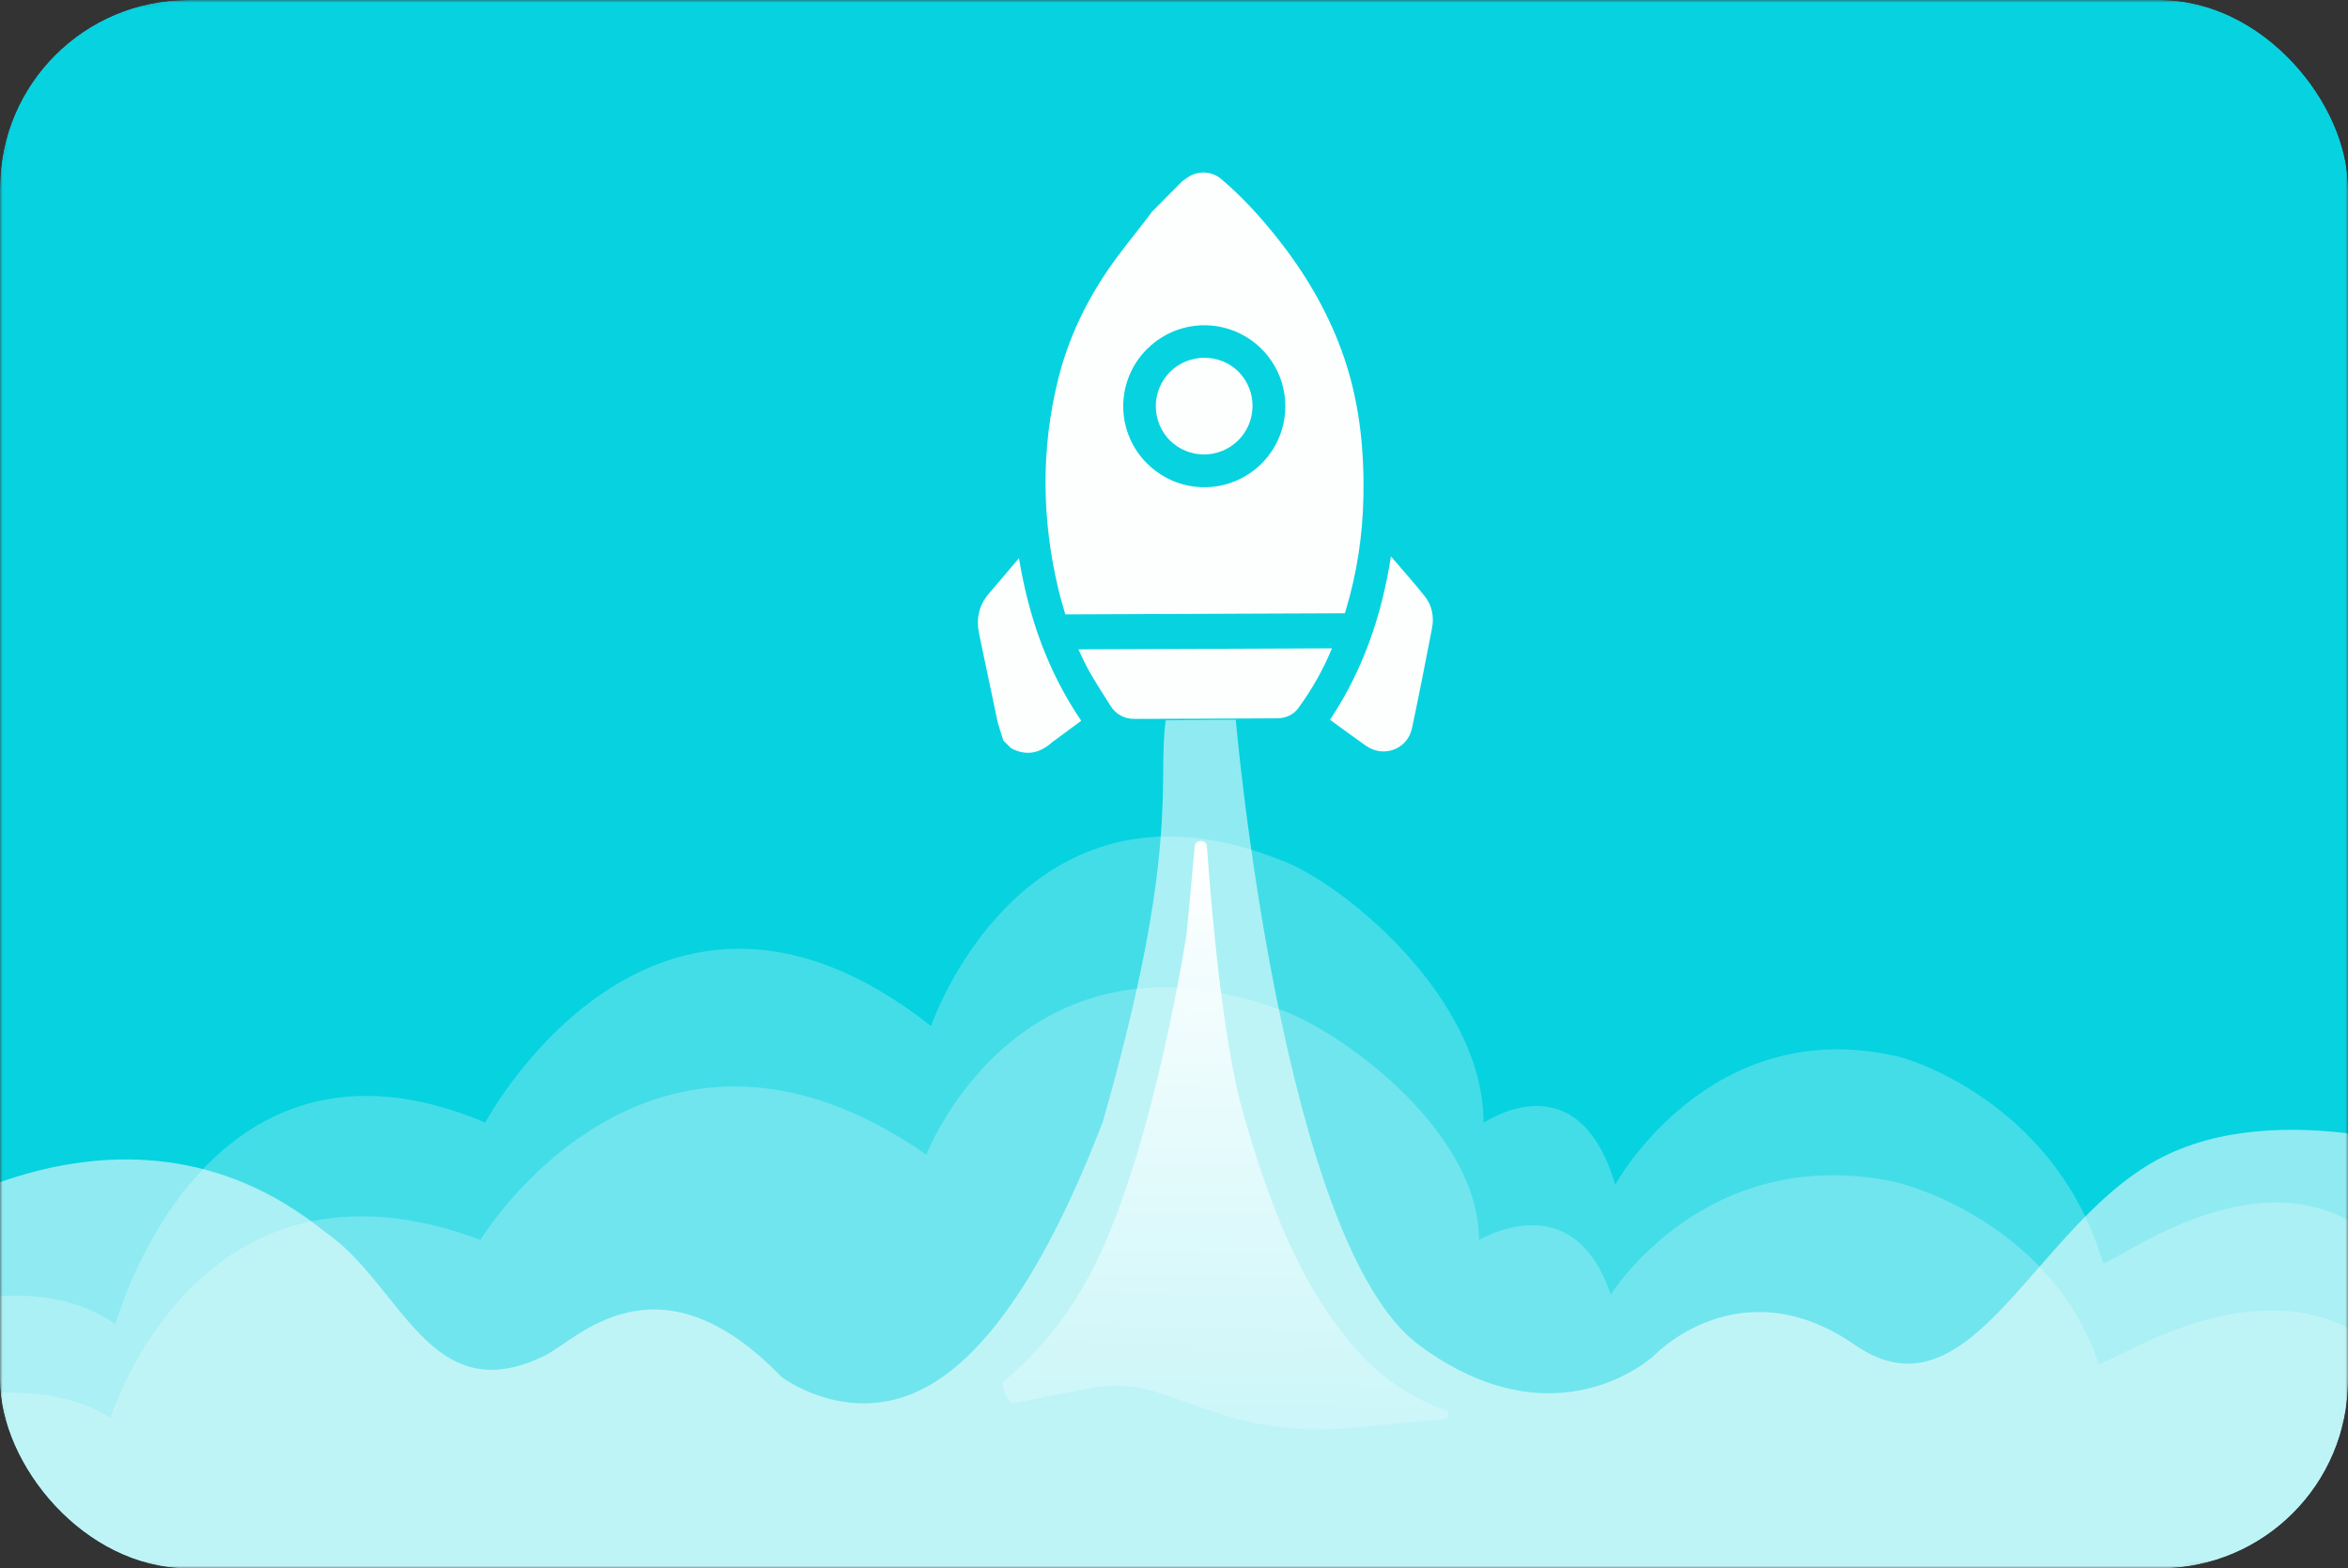 <svg width="449" height="300" viewBox="0 0 449 300" fill="none" xmlns="http://www.w3.org/2000/svg">
<rect x="0" y="0" width="449" height="300" fill="#333333" stroke="none"/>
<g clip-path="url(#clip0_635_65)">
<mask id="mask0_635_65" style="mask-type:luminance" maskUnits="userSpaceOnUse" x="0" y="0" width="450" height="300">
<path d="M417.353 0H31.765C14.222 0 0 14.222 0 31.765V268.235C0 285.778 14.222 300 31.765 300H417.353C434.896 300 449.118 285.778 449.118 268.235V31.765C449.118 14.222 434.896 0 417.353 0Z" fill="white"/>
</mask>
<g mask="url(#mask0_635_65)">
<path d="M449.118 0H0V300H449.118V0Z" fill="#07D2E0"/>
<path opacity="0.547" fill-rule="evenodd" clip-rule="evenodd" d="M471.173 221.901C471.173 221.901 471.173 273.413 471.173 293.049C471.173 312.685 449.031 312.421 449.031 312.421C449.031 312.421 15.775 312.421 -3.404 312.421C-22.582 312.421 -22.945 293.049 -22.945 293.049V238.128C-22.945 238.128 22.053 203.057 62.156 235.658C76.874 245.706 82.127 270.105 104.11 259.344C110.078 256.554 125.568 238.67 149.456 263.386C149.765 263.64 160.793 271.805 173.857 266.832C187.82 261.517 200.166 242.516 210.901 214.532C225.87 162.154 221.238 149.538 222.922 137.779C226.423 137.729 236.313 137.679 236.313 137.679C236.313 137.679 245.026 237.731 271.318 257.256C297.61 276.782 316.25 259.344 316.25 259.344C316.25 259.344 332.606 241.973 354.699 257.256C376.792 272.539 388.661 234.923 412.427 221.901C436.191 208.88 471.173 221.901 471.173 221.901Z" fill="white"/>
<path opacity="0.244" fill-rule="evenodd" clip-rule="evenodd" d="M-22.941 289.751C-22.941 271.1 -22.941 271.21 -22.941 271.21C-22.941 271.21 3.832 260.342 21.112 271.21C21.185 271.345 37.684 216.961 91.885 237.164C91.75 237.333 124.001 183.861 177.144 220.88C177.173 220.721 194.797 175.47 243.926 192.834C255.089 196.241 282.82 215.786 282.82 237.164C282.885 237.325 300.741 226.059 308.018 247.661C308.018 247.661 326.033 218.497 362.241 226.059C366.973 227.065 392.764 235.351 401.285 260.779C402.057 262.744 454.777 223.282 471.129 288.124C471.129 291.123 473.248 313.96 448.102 312.342C419.83 312.346 12.315 312.338 -0.987 312.338C-14.289 312.338 -22.941 308.402 -22.941 289.751Z" fill="white"/>
<path opacity="0.244" fill-rule="evenodd" clip-rule="evenodd" d="M-22 274.31C-22 253.177 -22 253.301 -22 253.301C-22 253.301 4.767 240.987 22.043 253.301C22.116 253.454 38.611 191.833 92.8 214.725C92.665 214.916 124.908 154.328 178.039 196.274C178.068 196.093 195.687 144.821 244.805 164.495C255.966 168.355 283.691 190.501 283.691 214.725C283.755 214.907 301.607 202.141 308.882 226.619C308.882 226.619 326.893 193.573 363.093 202.141C367.824 203.281 393.609 212.67 402.128 241.482C402.9 243.709 455.607 198.995 471.956 272.466C471.956 275.864 474.074 301.74 448.934 299.907C420.669 299.911 13.248 299.902 -0.051 299.902C-13.35 299.902 -22 295.442 -22 274.31Z" fill="white"/>
<g clip-path="url(#clip1_635_65)">
<path d="M226.034 34.706C226.453 34.407 226.859 34.09 227.292 33.816C228.245 33.215 229.366 32.933 230.491 33.012C231.616 33.091 232.686 33.527 233.546 34.256C237.552 37.652 241.065 41.52 244.326 45.629C249.457 52.11 253.639 59.149 256.507 66.932C259.843 75.981 260.907 85.374 260.718 94.944C260.603 102.355 259.463 109.713 257.332 116.811C257.273 117.007 257.214 117.203 257.179 117.31L203.713 117.525C203.301 116.042 202.779 114.38 202.378 112.686C199.208 99.295 199.035 85.88 202.357 72.496C204.196 65.09 207.407 58.235 211.665 51.927C214.115 48.279 216.961 44.908 219.624 41.408C219.832 41.136 220.021 40.851 220.219 40.573C222.156 38.617 224.094 36.661 226.034 34.706ZM219.387 88.692C221.558 90.854 224.321 92.323 227.327 92.913C230.332 93.504 233.445 93.188 236.272 92.008C239.098 90.827 241.511 88.834 243.206 86.281C244.9 83.727 245.8 80.728 245.791 77.663C245.782 74.598 244.865 71.604 243.156 69.06C241.446 66.517 239.022 64.538 236.188 63.374C233.355 62.21 230.24 61.913 227.238 62.52C224.236 63.128 221.482 64.614 219.323 66.788C217.882 68.226 216.739 69.935 215.961 71.817C215.183 73.699 214.786 75.717 214.791 77.753C214.797 79.79 215.207 81.805 215.995 83.683C216.784 85.56 217.937 87.263 219.387 88.692Z" fill="white" fill-opacity="0.99"/>
<path d="M191.874 141.658C191.459 140.29 190.951 138.933 190.65 137.535C189.488 132.158 188.422 126.758 187.26 121.381C186.619 118.419 187.137 115.801 189.137 113.498C191.003 111.34 192.831 109.151 194.856 106.761C196.704 118.042 200.359 128.443 206.757 137.868L201.599 141.685C201.462 141.788 201.305 141.87 201.179 141.984C198.816 144.112 196.23 144.666 193.339 143.113L191.874 141.658Z" fill="white" fill-opacity="0.99"/>
<path d="M254.714 124.017C253.027 128.085 250.856 131.934 248.25 135.483C247.275 136.794 245.816 137.391 244.189 137.401C235.107 137.455 226.025 137.492 216.942 137.51C214.992 137.51 213.413 136.68 212.353 135.002C210.986 132.853 209.619 130.712 208.352 128.514C207.53 127.089 206.885 125.563 206.224 124.213L254.714 124.017Z" fill="white" fill-opacity="0.99"/>
<path d="M265.984 106.428C268.263 109.106 270.459 111.527 272.473 114.086C273.84 115.835 274.267 117.963 273.84 120.156C272.605 126.541 271.366 132.926 270.017 139.277C269.156 143.339 264.548 145.035 261.176 142.634C258.909 141.038 256.671 139.378 254.329 137.679C260.636 128.217 264.225 117.778 265.984 106.428Z" fill="white" fill-opacity="0.99"/>
<path d="M223.719 84.256C221.99 82.515 221.02 80.16 221.02 77.706C221.02 75.251 221.99 72.896 223.719 71.155C227.342 67.527 233.327 67.532 236.902 71.167C238.604 72.923 239.545 75.279 239.522 77.725C239.498 80.171 238.512 82.51 236.777 84.233C235.042 85.955 232.698 86.924 230.254 86.929C227.81 86.933 225.462 85.973 223.721 84.256H223.719Z" fill="white" fill-opacity="0.99"/>
</g>
<path fill-rule="evenodd" clip-rule="evenodd" d="M228.471 161.814C228.576 160.535 230.694 160.556 230.787 161.835C231.925 177.496 234.136 200.668 237.856 213.455C243.827 233.988 249.748 246.98 259.122 257.91C265.092 264.872 272.162 268.267 276.51 269.814C277.148 270.042 277.032 271.326 276.358 271.392L258.425 273.149C249.51 274.023 240.51 272.957 232.044 270.026L221.866 266.502C217.473 264.98 212.753 264.655 208.193 265.56L193.888 268.398C192.708 268.632 191.194 264.812 192.125 264.05C197.58 259.587 204.081 252.577 209.378 241.948C220.818 218.989 226.926 178.472 226.926 178.472L228.471 161.814Z" fill="url(#paint0_linear_635_65)"/>
</g>
</g>
<defs>
<linearGradient id="paint0_linear_635_65" x1="189.659" y1="164.459" x2="187.663" y2="273.687" gradientUnits="userSpaceOnUse">
<stop stop-color="white"/>
<stop offset="1" stop-color="white" stop-opacity="0.182"/>
</linearGradient>
<clipPath id="clip0_635_65">
<rect width="449" height="300" rx="36" fill="white"/>
</clipPath>
<clipPath id="clip1_635_65">
<rect width="87" height="111" fill="white" transform="translate(187 33)"/>
</clipPath>
</defs>
</svg>
